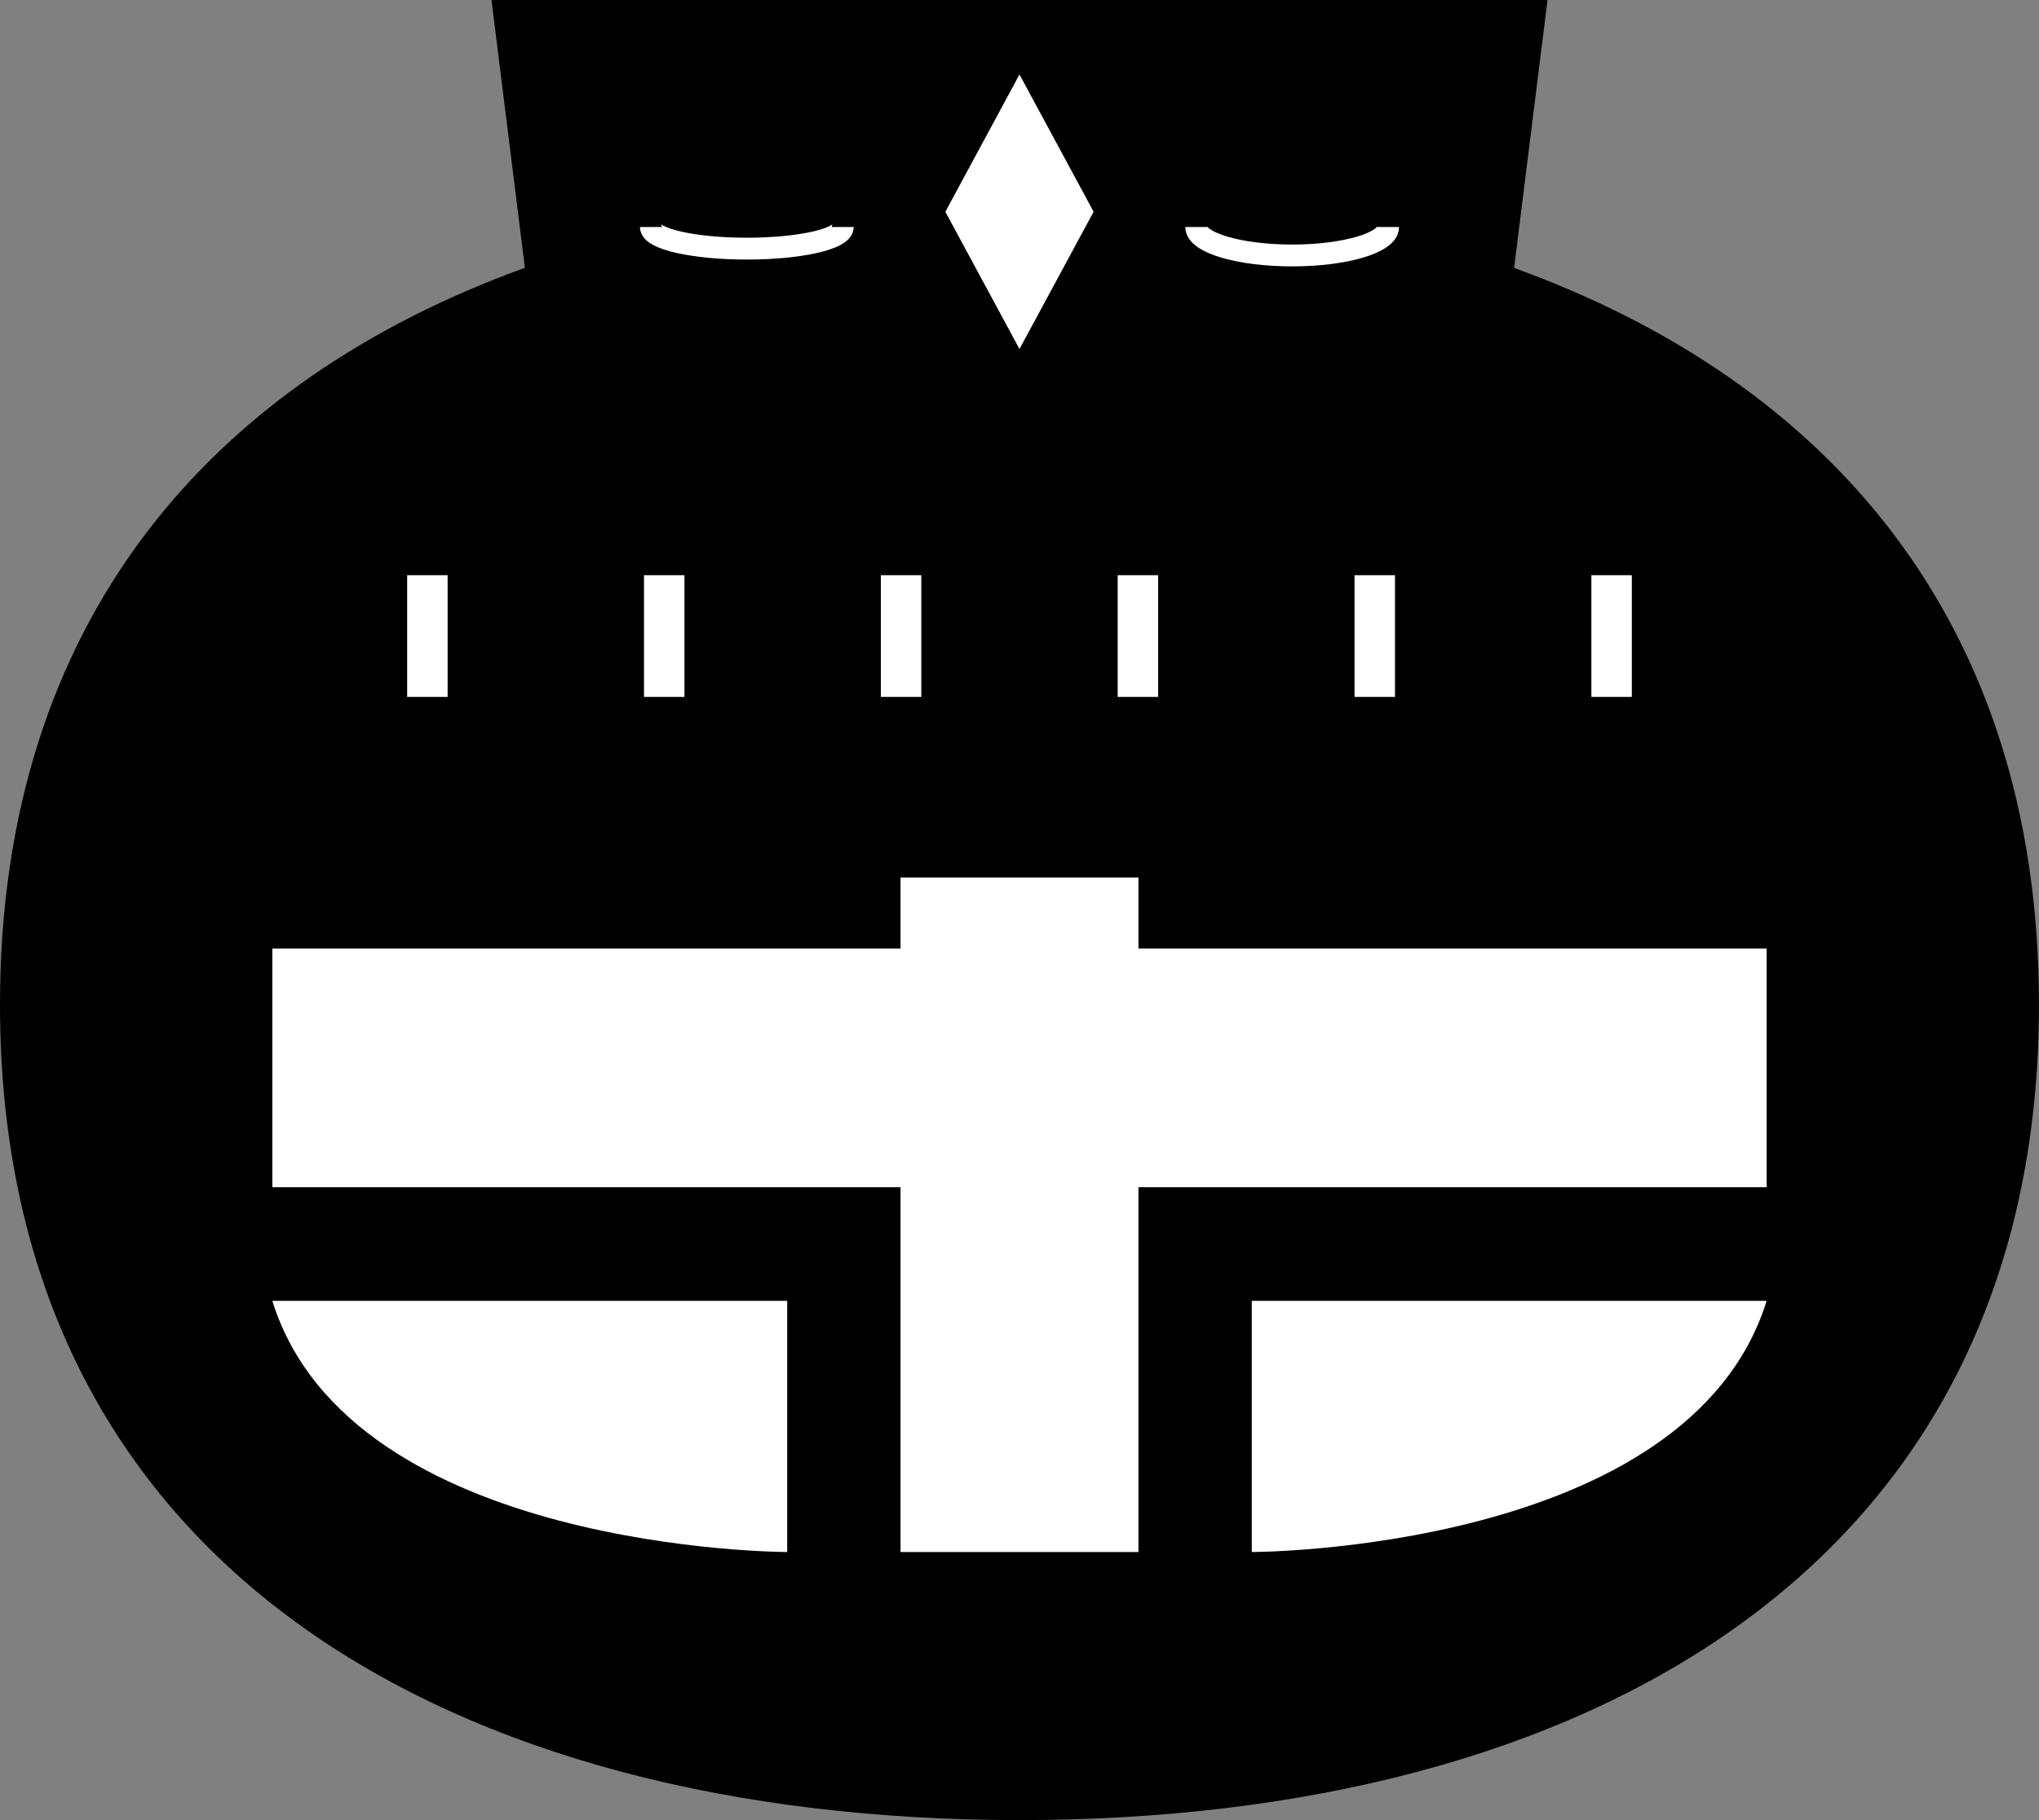 <svg xmlns="http://www.w3.org/2000/svg" xmlns:xlink="http://www.w3.org/1999/xlink" width="140.003" height="125" viewBox="0 0 140.003 125">
  <rect x="0" y="0" width="140.003" height="125" fill="#808080" stroke="none"/>
  <defs>
    <clipPath id="clip-path">
      <rect id="長方形_159" data-name="長方形 159" width="140.003" height="125" fill="none"/>
    </clipPath>
  </defs>
  <g id="グループ_340" data-name="グループ 340" transform="translate(0 0)">
    <g id="グループ_339" data-name="グループ 339" transform="translate(0 0)" clip-path="url(#clip-path)">
      <path id="パス_84" data-name="パス 84" d="M103.963,18.393,106.257,0H33.746L36.04,18.393C14.55,26.174,0,42.578,0,69c0,38.783,31.341,56,70,56s70-17.221,70-56c0-26.418-14.549-42.822-36.04-50.6" transform="translate(0 0)"/>
      <path id="パス_85" data-name="パス 85" d="M78.169,64.957V60.08H61.833v4.877H18.7V81.345H61.833V106.4H78.169V81.345H121.3V64.957Z" transform="translate(0 0.19)" fill="#fff"/>
      <path id="パス_86" data-name="パス 86" d="M85.951,106.308s29.991,0,35.35-17.248H85.951Z" transform="translate(0 0.282)" fill="#fff"/>
      <path id="パス_87" data-name="パス 87" d="M54.051,106.308V89.06H18.7c5.359,17.248,35.35,17.248,35.35,17.248" transform="translate(0 0.282)" fill="#fff"/>
      <path id="パス_88" data-name="パス 88" d="M70,23.955l-5.089-9.426L70,5.1l5.09,9.426Z" transform="translate(0 0.016)" fill="#fff"/>
      <rect id="長方形_153" data-name="長方形 153" width="2.778" height="8.359" transform="translate(27.957 39.504)" fill="#fff"/>
      <rect id="長方形_154" data-name="長方形 154" width="2.778" height="8.359" transform="translate(44.219 39.504)" fill="#fff"/>
      <rect id="長方形_155" data-name="長方形 155" width="2.778" height="8.359" transform="translate(60.481 39.504)" fill="#fff"/>
      <rect id="長方形_156" data-name="長方形 156" width="2.778" height="8.359" transform="translate(76.743 39.504)" fill="#fff"/>
      <rect id="長方形_157" data-name="長方形 157" width="2.778" height="8.359" transform="translate(93.005 39.504)" fill="#fff"/>
      <rect id="長方形_158" data-name="長方形 158" width="2.777" height="8.359" transform="translate(109.268 39.504)" fill="#fff"/>
      <path id="パス_89" data-name="パス 89" d="M57.866,15.54c0,.822-2.95,1.487-6.589,1.487s-6.587-.665-6.587-1.487" transform="translate(0 0.049)" fill="none" stroke="#fff" stroke-miterlimit="10" stroke-width="1.5"/>
      <path id="パス_90" data-name="パス 90" d="M95.313,15.54c0,1.08-2.95,1.956-6.589,1.956s-6.587-.876-6.587-1.956" transform="translate(0 0.049)" fill="none" stroke="#fff" stroke-miterlimit="10" stroke-width="1.5"/>
    </g>
  </g>
</svg>
